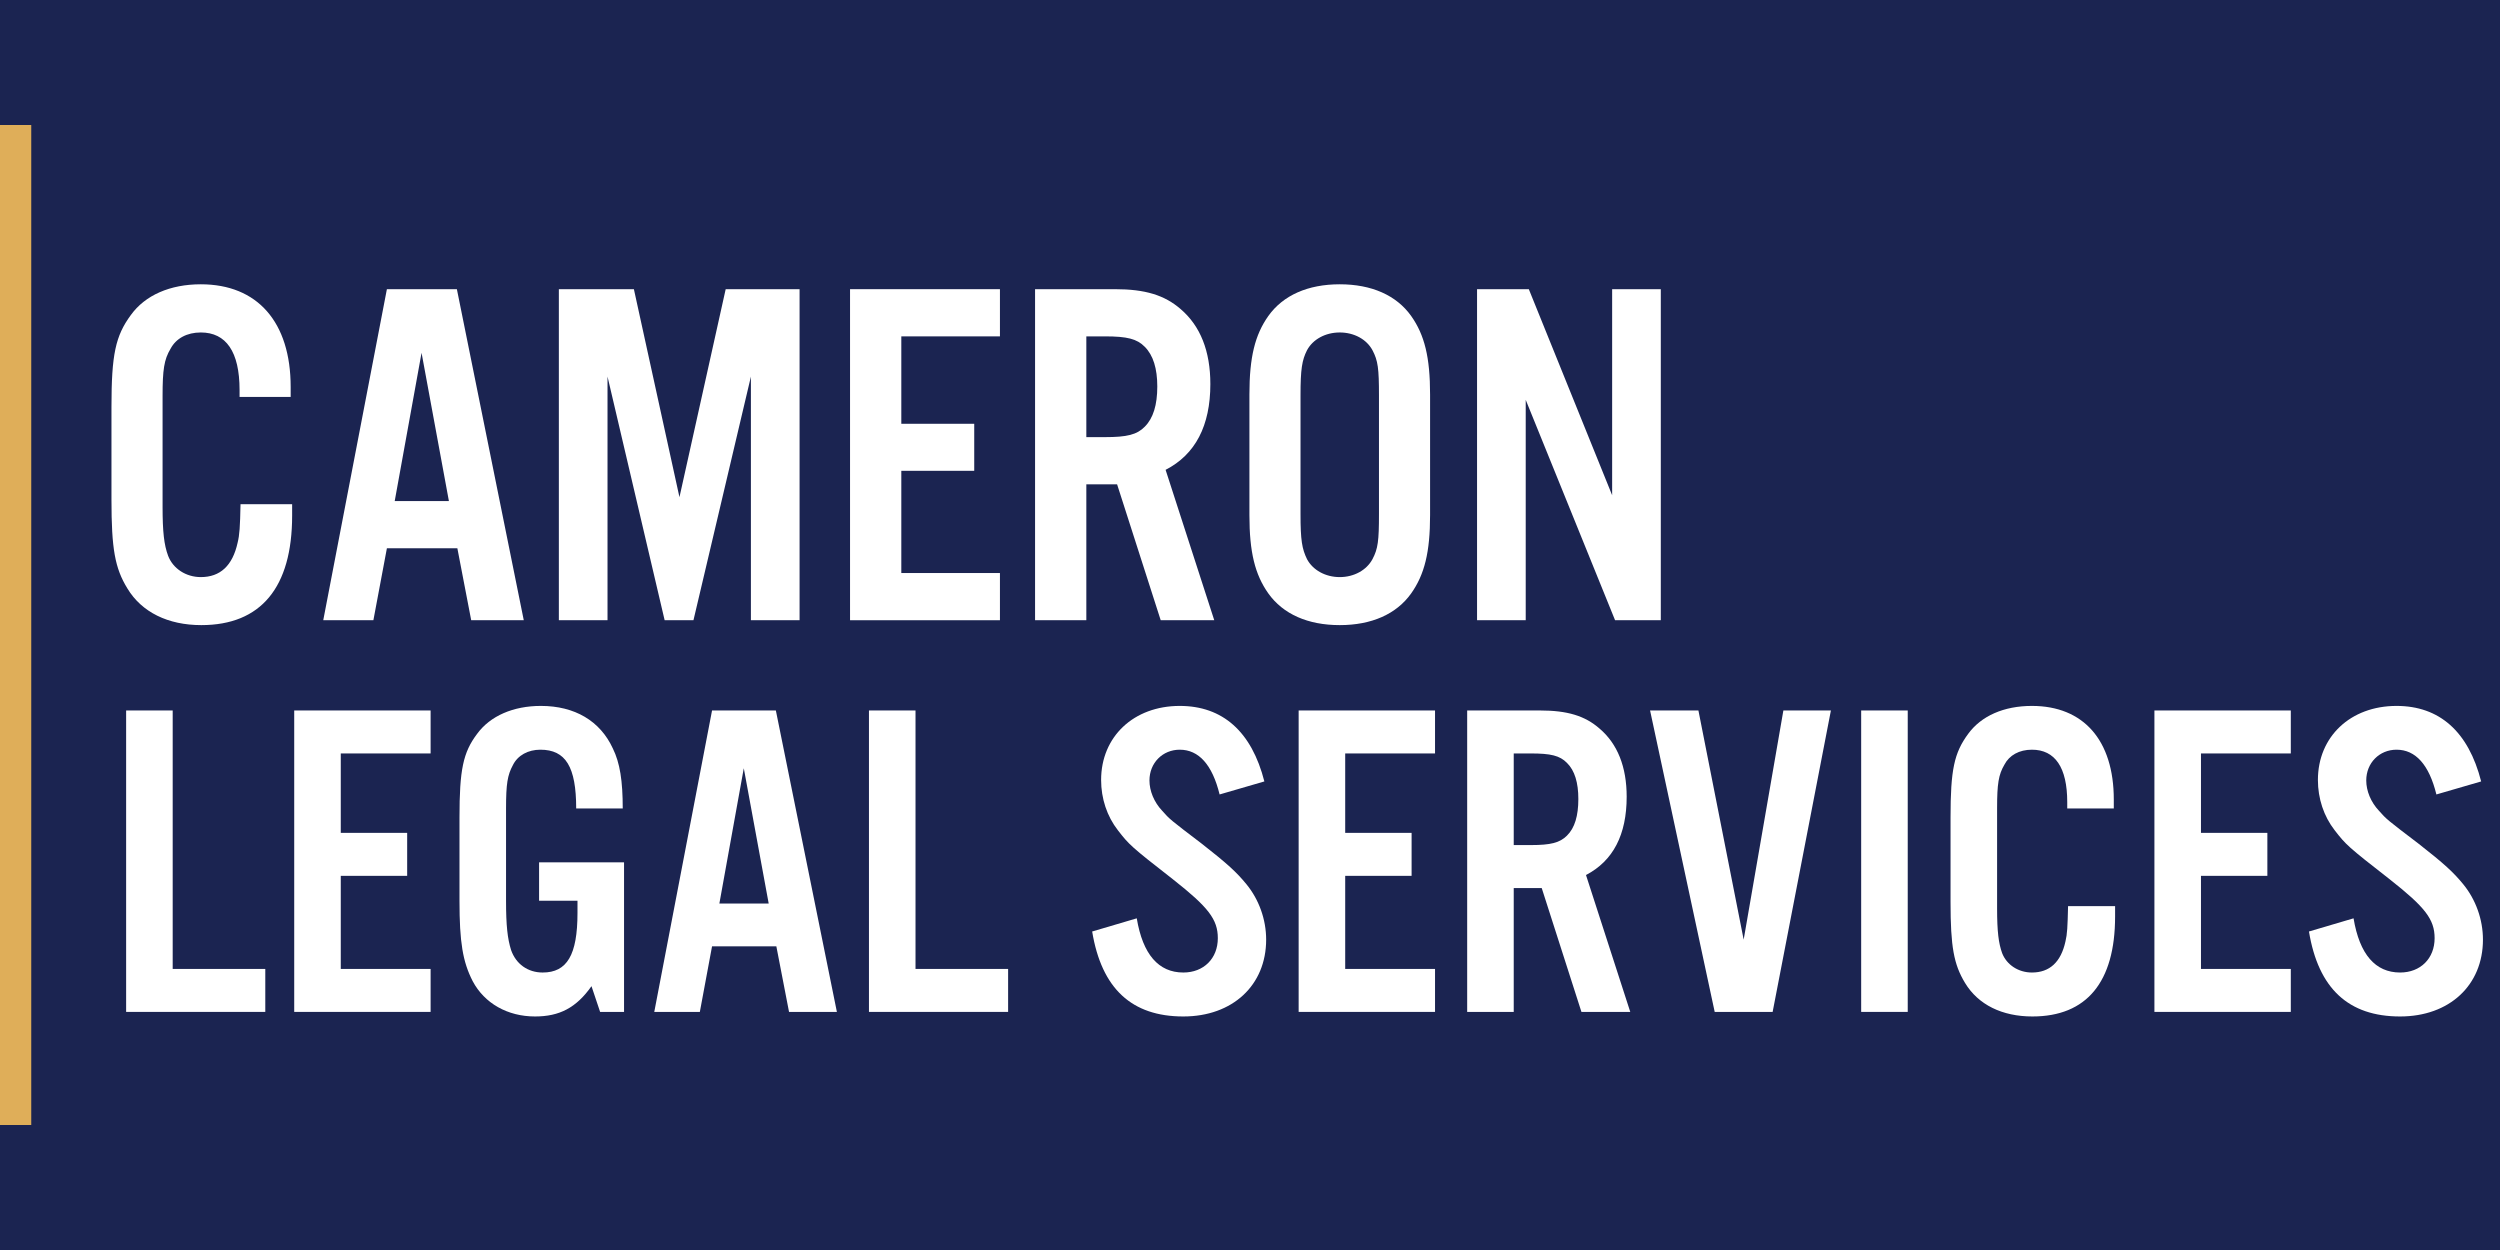<svg xmlns="http://www.w3.org/2000/svg" xmlns:xlink="http://www.w3.org/1999/xlink" width="320" zoomAndPan="magnify" viewBox="0 0 240 120" height="160" preserveAspectRatio="xMidYMid meet" version="1.0"><defs><g/></defs><rect x="-24" width="288" fill="#ffffff" y="-12" height="144" fill-opacity="1"/><rect x="-24" width="288" fill="#1b2451" y="-12" height="144" fill-opacity="1"/><path stroke-linecap="butt" transform="matrix(0, 0.75, -0.75, 0, 3, 12)" fill="none" stroke-linejoin="miter" d="M -0 2 L 128 2 " stroke="#dfae59" stroke-width="4" stroke-opacity="1" stroke-miterlimit="4"/><g fill="#ffffff" fill-opacity="1"><g transform="translate(8.607, 59.542)"><g><path d="M 14.484 -11.141 C 14.438 -8.953 14.391 -8.188 14.203 -7.438 C 13.719 -5.234 12.531 -4.141 10.672 -4.141 C 9.25 -4.141 8 -4.953 7.531 -6.188 C 7.141 -7.234 7 -8.484 7 -10.906 L 7 -21.484 C 7 -24.062 7.141 -25.016 7.766 -26.062 C 8.297 -27.062 9.344 -27.625 10.672 -27.625 C 13.094 -27.625 14.391 -25.781 14.391 -22.109 L 14.391 -21.438 L 19.297 -21.438 L 19.297 -22.391 C 19.297 -28.625 16.109 -32.25 10.672 -32.25 C 7.719 -32.25 5.328 -31.203 3.953 -29.297 C 2.484 -27.297 2.094 -25.531 2.094 -20.484 L 2.094 -11.578 C 2.094 -6.859 2.422 -5 3.625 -3.047 C 5 -0.766 7.531 0.469 10.719 0.469 C 16.438 0.469 19.438 -3.141 19.438 -10.047 L 19.438 -11.141 Z M 14.484 -11.141 "/></g></g></g><g fill="#ffffff" fill-opacity="1"><g transform="translate(29.751, 59.542)"><g><path d="M 1.281 0 L 6.094 0 L 7.391 -6.906 L 14.156 -6.906 L 15.484 0 L 20.531 0 L 14.109 -31.781 L 7.391 -31.781 Z M 10.719 -25.672 L 13.344 -11.438 L 8.141 -11.438 Z M 10.719 -25.672 "/></g></g></g><g fill="#ffffff" fill-opacity="1"><g transform="translate(51.228, 59.542)"><g><path d="M 2.422 0 L 7.094 0 L 7.094 -23.391 L 12.578 0 L 15.344 0 L 20.859 -23.391 L 20.859 0 L 25.531 0 L 25.531 -31.781 L 18.438 -31.781 L 14 -11.812 L 9.625 -31.781 L 2.422 -31.781 Z M 2.422 0 "/></g></g></g><g fill="#ffffff" fill-opacity="1"><g transform="translate(79.182, 59.542)"><g><path d="M 2.422 0 L 16.812 0 L 16.812 -4.531 L 7.344 -4.531 L 7.344 -14.344 L 14.344 -14.344 L 14.344 -18.859 L 7.344 -18.859 L 7.344 -27.25 L 16.812 -27.25 L 16.812 -31.781 L 2.422 -31.781 Z M 2.422 0 "/></g></g></g><g fill="#ffffff" fill-opacity="1"><g transform="translate(96.944, 59.542)"><g><path d="M 2.422 0 L 7.344 0 L 7.344 -13.047 L 10.297 -13.047 L 14.484 0 L 19.625 0 L 14.953 -14.438 C 17.812 -15.906 19.25 -18.672 19.25 -22.672 C 19.25 -25.828 18.297 -28.25 16.391 -29.875 C 14.859 -31.203 13 -31.781 10.094 -31.781 L 2.422 -31.781 Z M 7.344 -17.578 L 7.344 -27.25 L 9.141 -27.25 C 11.25 -27.25 12.203 -27.016 12.953 -26.25 C 13.766 -25.438 14.156 -24.156 14.156 -22.438 C 14.156 -20.672 13.766 -19.391 12.953 -18.578 C 12.203 -17.812 11.25 -17.578 9.141 -17.578 Z M 7.344 -17.578 "/></g></g></g><g fill="#ffffff" fill-opacity="1"><g transform="translate(117.85, 59.542)"><g><path d="M 2.094 -10.094 C 2.094 -6.531 2.625 -4.391 3.906 -2.578 C 5.328 -0.578 7.719 0.469 10.766 0.469 C 13.812 0.469 16.203 -0.578 17.625 -2.578 C 18.906 -4.391 19.438 -6.531 19.438 -10.094 L 19.438 -21.672 C 19.438 -25.25 18.906 -27.391 17.625 -29.203 C 16.203 -31.203 13.812 -32.25 10.766 -32.25 C 7.719 -32.25 5.328 -31.203 3.906 -29.203 C 2.625 -27.391 2.094 -25.25 2.094 -21.672 Z M 14.531 -10.188 C 14.531 -7.625 14.438 -6.859 13.906 -5.859 C 13.344 -4.812 12.141 -4.141 10.766 -4.141 C 9.391 -4.141 8.188 -4.812 7.625 -5.859 C 7.141 -6.859 7 -7.672 7 -10.188 L 7 -21.578 C 7 -24.109 7.141 -24.969 7.625 -25.922 C 8.188 -26.969 9.391 -27.625 10.766 -27.625 C 12.141 -27.625 13.344 -26.969 13.906 -25.922 C 14.438 -24.922 14.531 -24.156 14.531 -21.578 Z M 14.531 -10.188 "/></g></g></g><g fill="#ffffff" fill-opacity="1"><g transform="translate(139.375, 59.542)"><g><path d="M 2.422 0 L 7.094 0 L 7.094 -21.156 L 15.672 0 L 20.062 0 L 20.062 -31.781 L 15.391 -31.781 L 15.391 -12 L 7.391 -31.781 L 2.422 -31.781 Z M 2.422 0 "/></g></g></g><g fill="#ffffff" fill-opacity="1"><g transform="translate(9.89, 97.143)"><g><path d="M 2.219 0 L 15.578 0 L 15.578 -4.125 L 6.688 -4.125 L 6.688 -28.938 L 2.219 -28.938 Z M 2.219 0 "/></g></g></g><g fill="#ffffff" fill-opacity="1"><g transform="translate(26.026, 97.143)"><g><path d="M 2.219 0 L 15.312 0 L 15.312 -4.125 L 6.688 -4.125 L 6.688 -13.062 L 13.062 -13.062 L 13.062 -17.188 L 6.688 -17.188 L 6.688 -24.812 L 15.312 -24.812 L 15.312 -28.938 L 2.219 -28.938 Z M 2.219 0 "/></g></g></g><g fill="#ffffff" fill-opacity="1"><g transform="translate(42.205, 97.143)"><g><path d="M 15.406 0 L 17.703 0 L 17.703 -14.359 L 9.547 -14.359 L 9.547 -10.672 L 13.234 -10.672 L 13.234 -9.5 C 13.234 -5.469 12.234 -3.781 9.891 -3.781 C 8.469 -3.781 7.328 -4.594 6.859 -5.938 C 6.516 -7.031 6.375 -8.281 6.375 -10.672 L 6.375 -19.531 C 6.375 -21.906 6.516 -22.734 7.031 -23.688 C 7.5 -24.641 8.5 -25.172 9.672 -25.172 C 12.109 -25.172 13.109 -23.516 13.109 -19.531 L 17.578 -19.531 C 17.578 -22.172 17.312 -23.906 16.625 -25.297 C 15.406 -27.938 12.969 -29.375 9.719 -29.375 C 7.078 -29.375 4.859 -28.422 3.594 -26.688 C 2.25 -24.906 1.906 -23.25 1.906 -18.656 L 1.906 -10.672 C 1.906 -6.688 2.219 -4.812 3.172 -2.953 C 4.297 -0.828 6.516 0.438 9.156 0.438 C 11.5 0.438 13.109 -0.391 14.578 -2.469 Z M 15.406 0 "/></g></g></g><g fill="#ffffff" fill-opacity="1"><g transform="translate(61.638, 97.143)"><g><path d="M 1.172 0 L 5.547 0 L 6.719 -6.297 L 12.891 -6.297 L 14.109 0 L 18.703 0 L 12.844 -28.938 L 6.719 -28.938 Z M 9.766 -23.391 L 12.156 -10.406 L 7.422 -10.406 Z M 9.766 -23.391 "/></g></g></g><g fill="#ffffff" fill-opacity="1"><g transform="translate(81.201, 97.143)"><g><path d="M 2.219 0 L 15.578 0 L 15.578 -4.125 L 6.688 -4.125 L 6.688 -28.938 L 2.219 -28.938 Z M 2.219 0 "/></g></g></g><g fill="#ffffff" fill-opacity="1"><g transform="translate(97.336, 97.143)"><g/></g></g><g fill="#ffffff" fill-opacity="1"><g transform="translate(103.973, 97.143)"><g><path d="M 0.875 -7.719 C 1.781 -2.219 4.688 0.438 9.625 0.438 C 14.359 0.438 17.578 -2.562 17.578 -6.938 C 17.578 -8.891 16.875 -10.797 15.703 -12.234 C 14.75 -13.406 13.844 -14.234 11.406 -16.141 C 8.328 -18.484 8.328 -18.484 7.594 -19.312 C 6.812 -20.141 6.375 -21.219 6.375 -22.219 C 6.375 -23.906 7.641 -25.172 9.281 -25.172 C 11.109 -25.172 12.406 -23.734 13.109 -20.875 L 17.406 -22.125 C 16.188 -26.906 13.406 -29.375 9.281 -29.375 C 4.859 -29.375 1.734 -26.422 1.734 -22.266 C 1.734 -20.484 2.297 -18.781 3.344 -17.438 C 4.422 -16.047 4.594 -15.875 8.641 -12.719 C 12.016 -10.062 12.938 -8.891 12.938 -7.078 C 12.938 -5.125 11.578 -3.781 9.625 -3.781 C 7.25 -3.781 5.734 -5.516 5.156 -8.984 Z M 0.875 -7.719 "/></g></g></g><g fill="#ffffff" fill-opacity="1"><g transform="translate(122.451, 97.143)"><g><path d="M 2.219 0 L 15.312 0 L 15.312 -4.125 L 6.688 -4.125 L 6.688 -13.062 L 13.062 -13.062 L 13.062 -17.188 L 6.688 -17.188 L 6.688 -24.812 L 15.312 -24.812 L 15.312 -28.938 L 2.219 -28.938 Z M 2.219 0 "/></g></g></g><g fill="#ffffff" fill-opacity="1"><g transform="translate(138.63, 97.143)"><g><path d="M 2.219 0 L 6.688 0 L 6.688 -11.891 L 9.375 -11.891 L 13.188 0 L 17.875 0 L 13.625 -13.141 C 16.234 -14.5 17.531 -17.016 17.531 -20.656 C 17.531 -23.516 16.656 -25.734 14.922 -27.203 C 13.531 -28.422 11.844 -28.938 9.203 -28.938 L 2.219 -28.938 Z M 6.688 -16.016 L 6.688 -24.812 L 8.328 -24.812 C 10.234 -24.812 11.109 -24.609 11.797 -23.906 C 12.547 -23.172 12.891 -22 12.891 -20.438 C 12.891 -18.828 12.547 -17.656 11.797 -16.922 C 11.109 -16.234 10.234 -16.016 8.328 -16.016 Z M 6.688 -16.016 "/></g></g></g><g fill="#ffffff" fill-opacity="1"><g transform="translate(157.673, 97.143)"><g><path d="M 6.938 0 L 12.5 0 L 18.094 -28.938 L 13.531 -28.938 L 9.719 -6.938 L 5.375 -28.938 L 0.734 -28.938 Z M 6.938 0 "/></g></g></g><g fill="#ffffff" fill-opacity="1"><g transform="translate(176.454, 97.143)"><g><path d="M 2.219 0 L 6.688 0 L 6.688 -28.938 L 2.219 -28.938 Z M 2.219 0 "/></g></g></g><g fill="#ffffff" fill-opacity="1"><g transform="translate(185.346, 97.143)"><g><path d="M 13.188 -10.156 C 13.141 -8.156 13.109 -7.469 12.938 -6.766 C 12.5 -4.766 11.406 -3.781 9.719 -3.781 C 8.422 -3.781 7.297 -4.516 6.859 -5.641 C 6.516 -6.594 6.375 -7.719 6.375 -9.938 L 6.375 -19.562 C 6.375 -21.906 6.516 -22.781 7.078 -23.734 C 7.547 -24.641 8.5 -25.172 9.719 -25.172 C 11.938 -25.172 13.109 -23.469 13.109 -20.141 L 13.109 -19.531 L 17.578 -19.531 L 17.578 -20.391 C 17.578 -26.078 14.672 -29.375 9.719 -29.375 C 7.031 -29.375 4.859 -28.422 3.594 -26.688 C 2.25 -24.859 1.906 -23.25 1.906 -18.656 L 1.906 -10.547 C 1.906 -6.25 2.219 -4.562 3.297 -2.781 C 4.562 -0.688 6.859 0.438 9.766 0.438 C 14.969 0.438 17.703 -2.859 17.703 -9.156 L 17.703 -10.156 Z M 13.188 -10.156 "/></g></g></g><g fill="#ffffff" fill-opacity="1"><g transform="translate(204.605, 97.143)"><g><path d="M 2.219 0 L 15.312 0 L 15.312 -4.125 L 6.688 -4.125 L 6.688 -13.062 L 13.062 -13.062 L 13.062 -17.188 L 6.688 -17.188 L 6.688 -24.812 L 15.312 -24.812 L 15.312 -28.938 L 2.219 -28.938 Z M 2.219 0 "/></g></g></g><g fill="#ffffff" fill-opacity="1"><g transform="translate(220.785, 97.143)"><g><path d="M 0.875 -7.719 C 1.781 -2.219 4.688 0.438 9.625 0.438 C 14.359 0.438 17.578 -2.562 17.578 -6.938 C 17.578 -8.891 16.875 -10.797 15.703 -12.234 C 14.75 -13.406 13.844 -14.234 11.406 -16.141 C 8.328 -18.484 8.328 -18.484 7.594 -19.312 C 6.812 -20.141 6.375 -21.219 6.375 -22.219 C 6.375 -23.906 7.641 -25.172 9.281 -25.172 C 11.109 -25.172 12.406 -23.734 13.109 -20.875 L 17.406 -22.125 C 16.188 -26.906 13.406 -29.375 9.281 -29.375 C 4.859 -29.375 1.734 -26.422 1.734 -22.266 C 1.734 -20.484 2.297 -18.781 3.344 -17.438 C 4.422 -16.047 4.594 -15.875 8.641 -12.719 C 12.016 -10.062 12.938 -8.891 12.938 -7.078 C 12.938 -5.125 11.578 -3.781 9.625 -3.781 C 7.25 -3.781 5.734 -5.516 5.156 -8.984 Z M 0.875 -7.719 "/></g></g></g></svg>